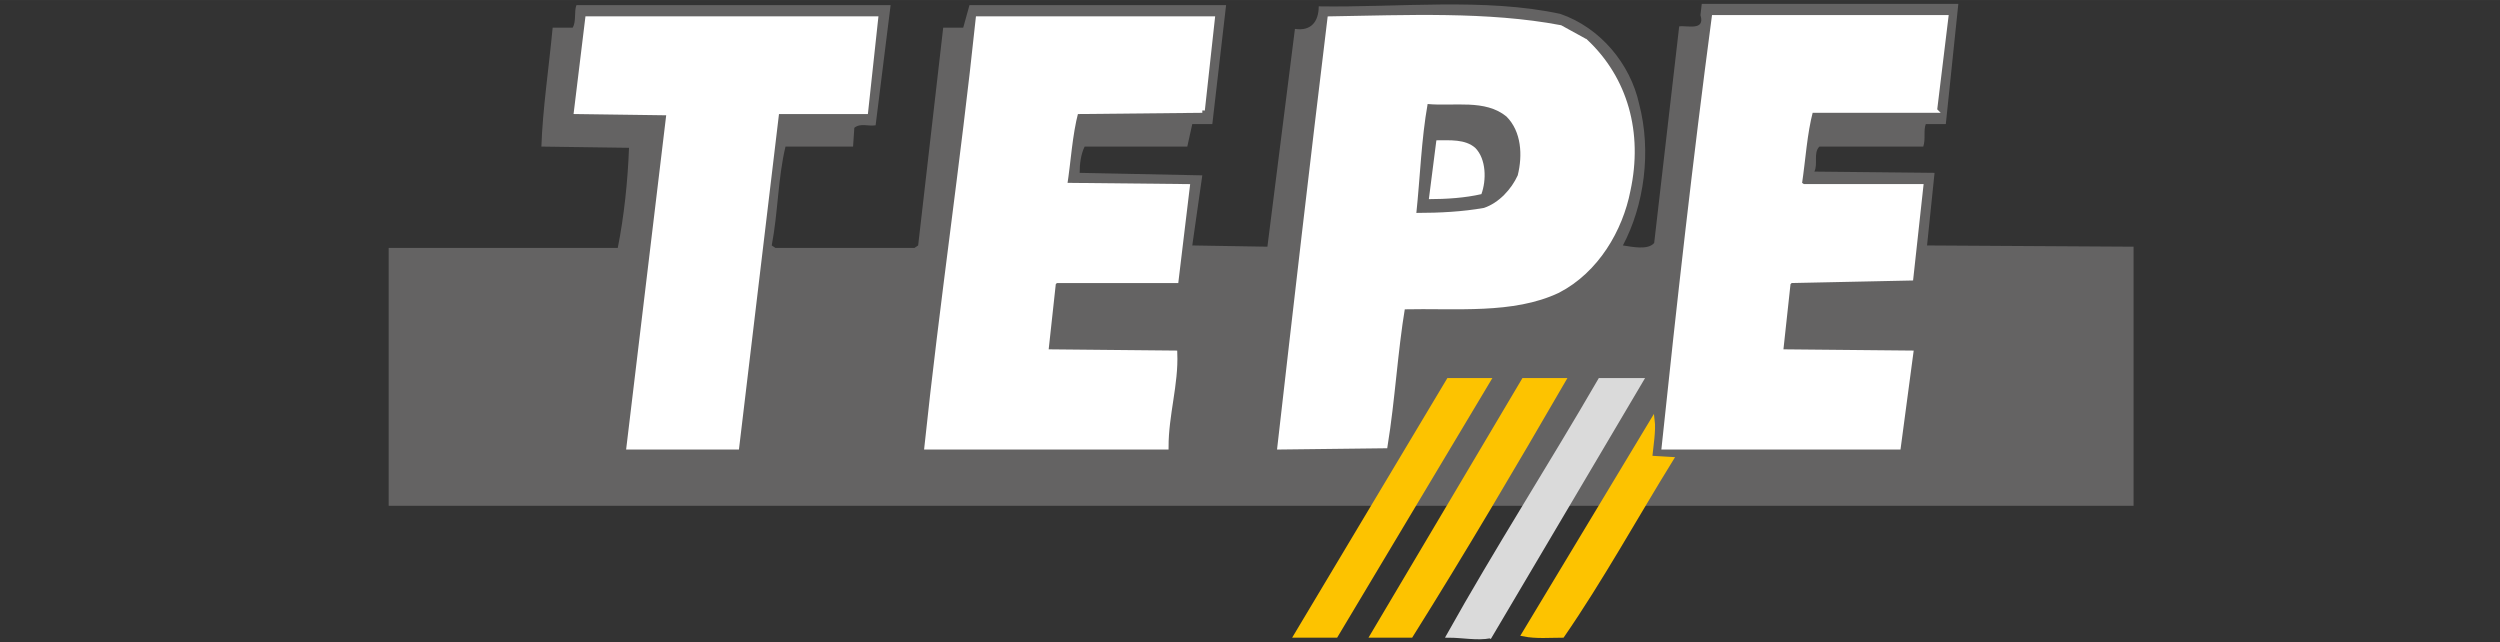 <?xml version="1.0" encoding="UTF-8"?>
<svg xmlns="http://www.w3.org/2000/svg" xmlns:xlink="http://www.w3.org/1999/xlink" id="uuid-f1ad68da-e9b4-433e-8a56-a685a79b2762" data-name="Ebene 1" width="20cm" height="5.137cm" viewBox="0 0 566.93 145.61">
  <rect x="0" y="0" width="566.93" height="145.61" fill="#333333" stroke="none"/>
  <defs>
    <clipPath id="uuid-6f9ceb67-db02-433b-8179-1252da575463">
      <rect x="88.141" y="-1.516" width="395.694" height="150.236" fill="none" stroke-width="0"></rect>
    </clipPath>
  </defs>
  <g clip-path="url(#uuid-6f9ceb67-db02-433b-8179-1252da575463)">
    <path d="m441.257,28.126h-4.538c-.573,1.417,0,3.405-.573,5.111h-23.561c-1.417,1.417-.277,3.97-1.136,5.672l27.254.285-1.703,16.465,46.834.283v58.757H88.142v-58.473h51.947c1.417-7.098,2.269-15.046,2.555-22.711l-19.871-.278c.285-8.517,1.701-17.885,2.555-26.967h4.542c.851-1.42.283-3.691.851-5.111h71.248l-3.403,27.25c-1.701.284-3.406-.569-4.827.567l-.285,4.261h-15.325c-1.705,7.093-1.705,15.042-3.122,22.423l.849.567h31.506l.851-.567,5.681-49.39h4.541l1.416-5.111h58.193l-3.121,26.967h-4.546l-1.13,5.111h-23.279c-.851,1.701-1.134,3.97-1.134,5.958l27.815.569-2.272,15.896,17.036.283,6.243-49.391c3.688.568,5.396-1.703,5.396-5.112,17.878.287,37.749-1.984,54.779,1.708,9.086,3.121,15.895,11.351,17.883,20.435,2.832,10.788,1.134,22.995-3.689,32.076,1.988.283,5.68,1.137,7.098-.566l5.672-49.109c1.704-.283,5.968,1.135,4.825-2.552l.289-2.558h58.186l-2.837,27.252Z" fill="#646363" stroke-width="0"></path>
    <path d="m359.509,9.392c9.083,8.512,12.486,20.723,9.655,33.779-1.707,8.798-7.099,18.164-15.903,22.704-10.216,4.828-22.991,3.412-35.193,3.694-1.703,10.218-2.272,21.005-3.977,31.506l-23.847.282c3.692-32.357,7.385-64.43,11.353-97.073,17.32-.283,35.776-1.135,52.233,1.986l5.679,3.122Z" fill="#fff" stroke-width="0"></path>
    <path d="m359.509,9.392c9.083,8.512,12.486,20.723,9.655,33.779-1.707,8.798-7.099,18.164-15.903,22.704-10.216,4.828-22.991,3.412-35.193,3.694-1.703,10.218-2.272,21.005-3.977,31.506l-23.847.282c3.692-32.357,7.385-64.43,11.353-97.073,17.32-.283,35.776-1.135,52.233,1.986l5.679,3.122Z" fill="none" stroke="#fff" stroke-miterlimit="3.864" stroke-width="1.156"></path>
    <path d="m438.704,25.002h-28.102c-1.419,5.394-1.701,11.074-2.557,16.747l.856.571h26.677l-2.264,20.716-27.254.573-.573.564-1.695,15.614,29.522.284-2.839,21.289h-53.081c3.401-32.361,7.089-65.285,11.35-97.361h52.513l-2.553,21.002Z" fill="#fff" stroke-width="0"></path>
    <path d="m438.704,25.002h-28.102c-1.419,5.394-1.701,11.074-2.557,16.747l.856.571h26.677l-2.264,20.716-27.254.573-.573.564-1.695,15.614,29.522.284-2.839,21.289h-53.081c3.401-32.361,7.089-65.285,11.35-97.361h52.513l-2.553,21.002Z" fill="none" stroke="#fff" stroke-miterlimit="3.864" stroke-width="1.156"></path>
    <polygon points="196.293 25.286 176.139 25.286 167.057 101.356 142.64 101.356 151.724 25.573 130.72 25.286 133.279 4.279 198.563 4.279 196.293 25.286" fill="#fff" stroke-width="0"></polygon>
    <polygon points="196.293 25.286 176.139 25.286 167.057 101.356 142.64 101.356 151.724 25.573 130.72 25.286 133.279 4.279 198.563 4.279 196.293 25.286" fill="none" stroke="#fff" stroke-miterlimit="3.864" stroke-width="1.156"></polygon>
    <path d="m272.647,25.002l-28.666.287c-1.419,5.394-1.704,11.352-2.555,16.745l27.818.287-2.558,21.289h-27.25l-.567.564-1.702,15.614,29.236.284c.282,7.094-1.987,13.915-1.987,21.289h-54.217c3.407-32.361,8.234-64.72,11.641-97.082h53.078l-2.27,20.724Z" fill="#fff" stroke-width="0"></path>
    <path d="m272.647,25.002l-28.666.287c-1.419,5.394-1.704,11.352-2.555,16.745l27.818.287-2.558,21.289h-27.25l-.567.564-1.702,15.614,29.236.284c.282,7.094-1.987,13.915-1.987,21.289h-54.217c3.407-32.361,8.234-64.72,11.641-97.082h53.078l-2.27,20.724Z" fill="none" stroke="#fff" stroke-miterlimit="3.864" stroke-width="1.156"></path>
    <path d="m341.624,26.423c3.408,3.407,3.69,8.798,2.554,13.34-1.423,3.123-4.257,6.245-7.662,7.383-4.824.85-9.934,1.135-15.326,1.135.847-7.952,1.131-16.75,2.557-24.698,5.957.57,13.052-1.136,17.876,2.84" fill="#646363" stroke-width="0"></path>
    <path d="m334.53,33.516c2.552,2.558,2.552,7.386,1.413,10.503-3.684.852-7.942,1.137-11.919,1.137l1.705-13.342c3.12,0,6.53-.283,8.801,1.702" fill="#fff" stroke-width="0"></path>
    <polygon points="302.95 144.124 293.868 144.124 328.497 86.213 337.58 86.213 302.95 144.124" fill="#fdc300" stroke-width="0"></polygon>
    <polygon points="302.95 144.124 293.868 144.124 328.497 86.213 337.58 86.213 302.95 144.124" fill="none" stroke="#fdc300" stroke-miterlimit="3.864" stroke-width=".963"></polygon>
    <path d="m354.611,86.213c-11.354,19.589-22.712,38.888-34.642,57.911h-8.792l34.346-57.911h9.087Z" fill="#fdc300" stroke-width="0"></path>
    <path d="m354.611,86.213c-11.354,19.589-22.712,38.888-34.642,57.911h-8.792l34.346-57.911h9.087Z" fill="none" stroke="#fdc300" stroke-miterlimit="3.864" stroke-width=".963"></path>
    <path d="m337.889,144.266c-2.842.567-6.271-.143-9.391-.143,10.785-19.305,22.992-38.322,34.344-57.906h9.367l-34.319,58.049Z" fill="#dadada" stroke-width="0"></path>
    <path d="m337.889,144.266c-2.842.567-6.271-.143-9.391-.143,10.785-19.305,22.992-38.322,34.344-57.906h9.367l-34.319,58.049Z" fill="none" stroke="#dadada" stroke-miterlimit="3.864" stroke-width=".963"></path>
    <path d="m374.193,103.814l4.829.286c-8.237,13.339-15.9,27.246-24.699,40.024-2.835,0-5.958.285-8.8-.285l29.238-48.541c.285,2.272-.279,5.682-.569,8.516" fill="#fdc300" stroke-width="0"></path>
    <path d="m374.193,103.814l4.829.286c-8.237,13.339-15.9,27.246-24.699,40.024-2.835,0-5.958.285-8.8-.285l29.238-48.541c.285,2.272-.279,5.682-.569,8.516Z" fill="none" stroke="#fdc300" stroke-miterlimit="3.864" stroke-width=".963"></path>
  </g>
</svg>
